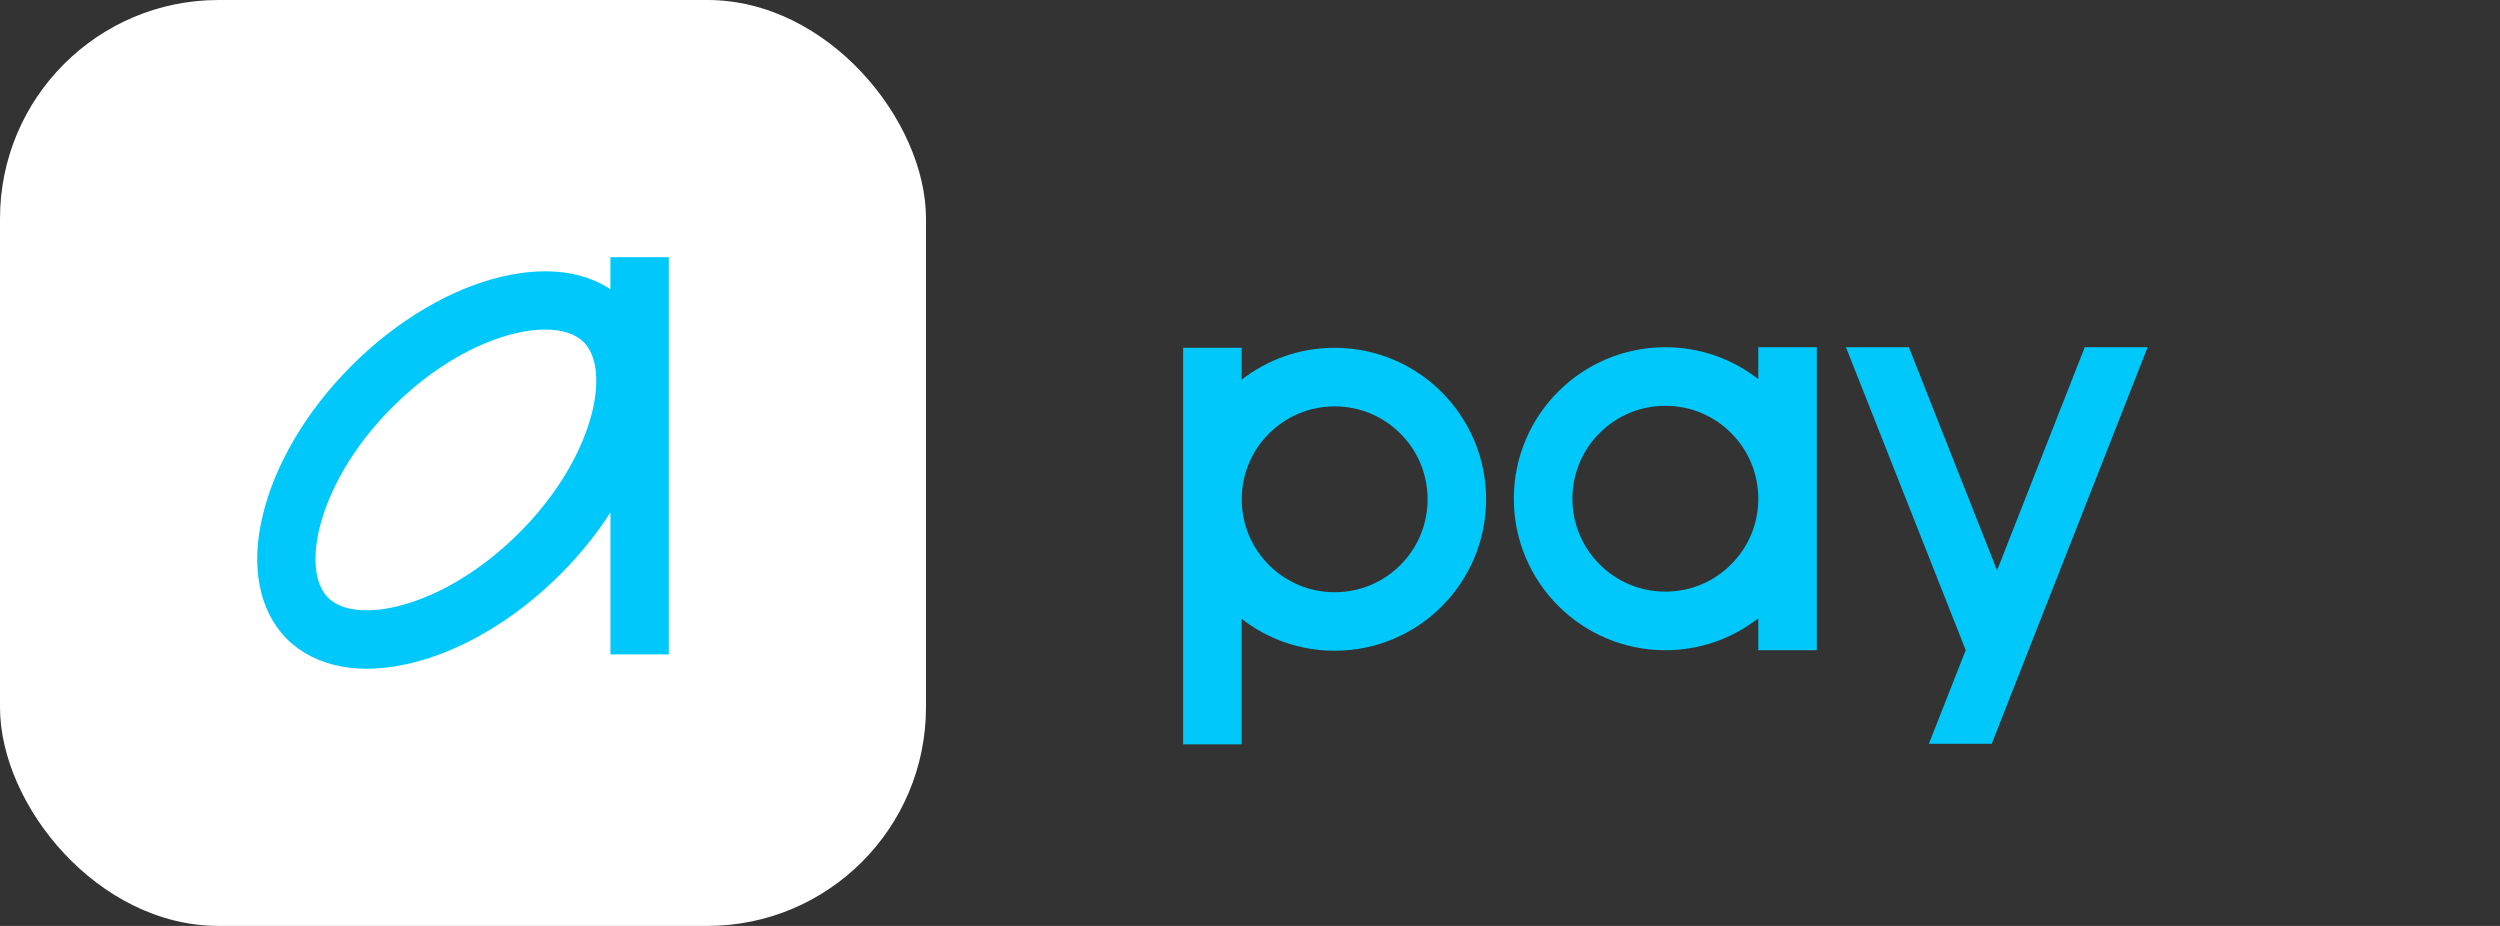 <svg width="108" height="40" viewBox="0 0 108 40" fill="none" xmlns="http://www.w3.org/2000/svg">
<rect x="0" y="0" width="108" height="40" fill="#333333" stroke="none"/>
<rect width="40.003" height="40" rx="9.444" fill="white"/>
<path d="M26.369 11.111V12.495C25.878 12.17 25.303 11.942 24.672 11.822C23.772 11.65 22.761 11.697 21.672 11.953C20.586 12.211 19.483 12.664 18.386 13.309C17.25 13.975 16.175 14.811 15.189 15.797C14.203 16.784 13.367 17.858 12.7 18.995C12.058 20.092 11.603 21.197 11.345 22.281C11.086 23.37 11.042 24.381 11.214 25.281C11.389 26.206 11.797 27.009 12.395 27.606C12.992 28.203 13.797 28.611 14.72 28.786C15.078 28.856 15.453 28.889 15.845 28.889C16.436 28.889 17.064 28.811 17.722 28.656C18.808 28.397 19.911 27.945 21.008 27.3C22.145 26.634 23.22 25.797 24.206 24.811C25.039 23.978 25.767 23.081 26.372 22.136V28.27H28.892V11.111H26.369ZM25.595 17.747C25.397 18.578 25.025 19.472 24.517 20.342C23.961 21.292 23.256 22.197 22.419 23.028C21.583 23.861 20.681 24.567 19.731 25.122C18.864 25.631 17.967 26.003 17.136 26.2C15.806 26.514 14.728 26.375 14.172 25.82C13.617 25.264 13.481 24.184 13.792 22.856C13.989 22.025 14.361 21.131 14.87 20.261C15.425 19.311 16.131 18.406 16.967 17.575C17.803 16.742 18.706 16.036 19.656 15.481C20.522 14.972 21.419 14.6 22.25 14.403C22.717 14.292 23.156 14.236 23.55 14.236C24.275 14.236 24.856 14.422 25.217 14.781C25.77 15.336 25.908 16.42 25.595 17.747Z" fill="#00C8FA"/>
<path d="M64.2 21.57C64.2 17.956 61.269 15.025 57.656 15.025C56.142 15.025 54.747 15.539 53.639 16.403V15.025H51.111V32.156H53.639V26.734C54.747 27.598 56.142 28.111 57.656 28.111C61.269 28.114 64.2 25.184 64.2 21.57ZM61.672 21.57C61.672 22.642 61.255 23.65 60.497 24.409C59.739 25.167 58.73 25.584 57.658 25.584C56.586 25.584 55.578 25.167 54.819 24.409C54.061 23.65 53.644 22.642 53.644 21.57C53.644 20.498 54.061 19.489 54.819 18.731C55.578 17.973 56.586 17.556 57.658 17.556C58.73 17.556 59.739 17.973 60.497 18.731C61.255 19.489 61.672 20.498 61.672 21.57Z" fill="#00C8FA"/>
<path d="M75.958 15V16.378C74.85 15.514 73.456 15 71.942 15C68.328 15 65.397 17.931 65.397 21.544C65.397 25.158 68.328 28.089 71.942 28.089C73.456 28.089 74.85 27.575 75.958 26.711V28.089H78.486V15H75.958ZM74.783 24.383C74.025 25.142 73.017 25.558 71.944 25.558C70.872 25.558 69.864 25.142 69.106 24.383C68.347 23.625 67.928 22.617 67.928 21.544C67.928 20.472 68.344 19.464 69.106 18.706C69.864 17.947 70.872 17.531 71.944 17.531C73.017 17.531 74.025 17.947 74.783 18.706C75.542 19.464 75.958 20.472 75.958 21.544C75.958 22.617 75.542 23.625 74.783 24.383Z" fill="#00C8FA"/>
<path d="M90.061 15L88.472 19.044L86.275 24.636V24.639L84.061 19.044L82.464 15H79.744L81.344 19.044L84.919 28.086L83.328 32.131H86.044L87.633 28.086L91.189 19.044L92.778 15H90.061Z" fill="#00C8FA"/>
</svg>
